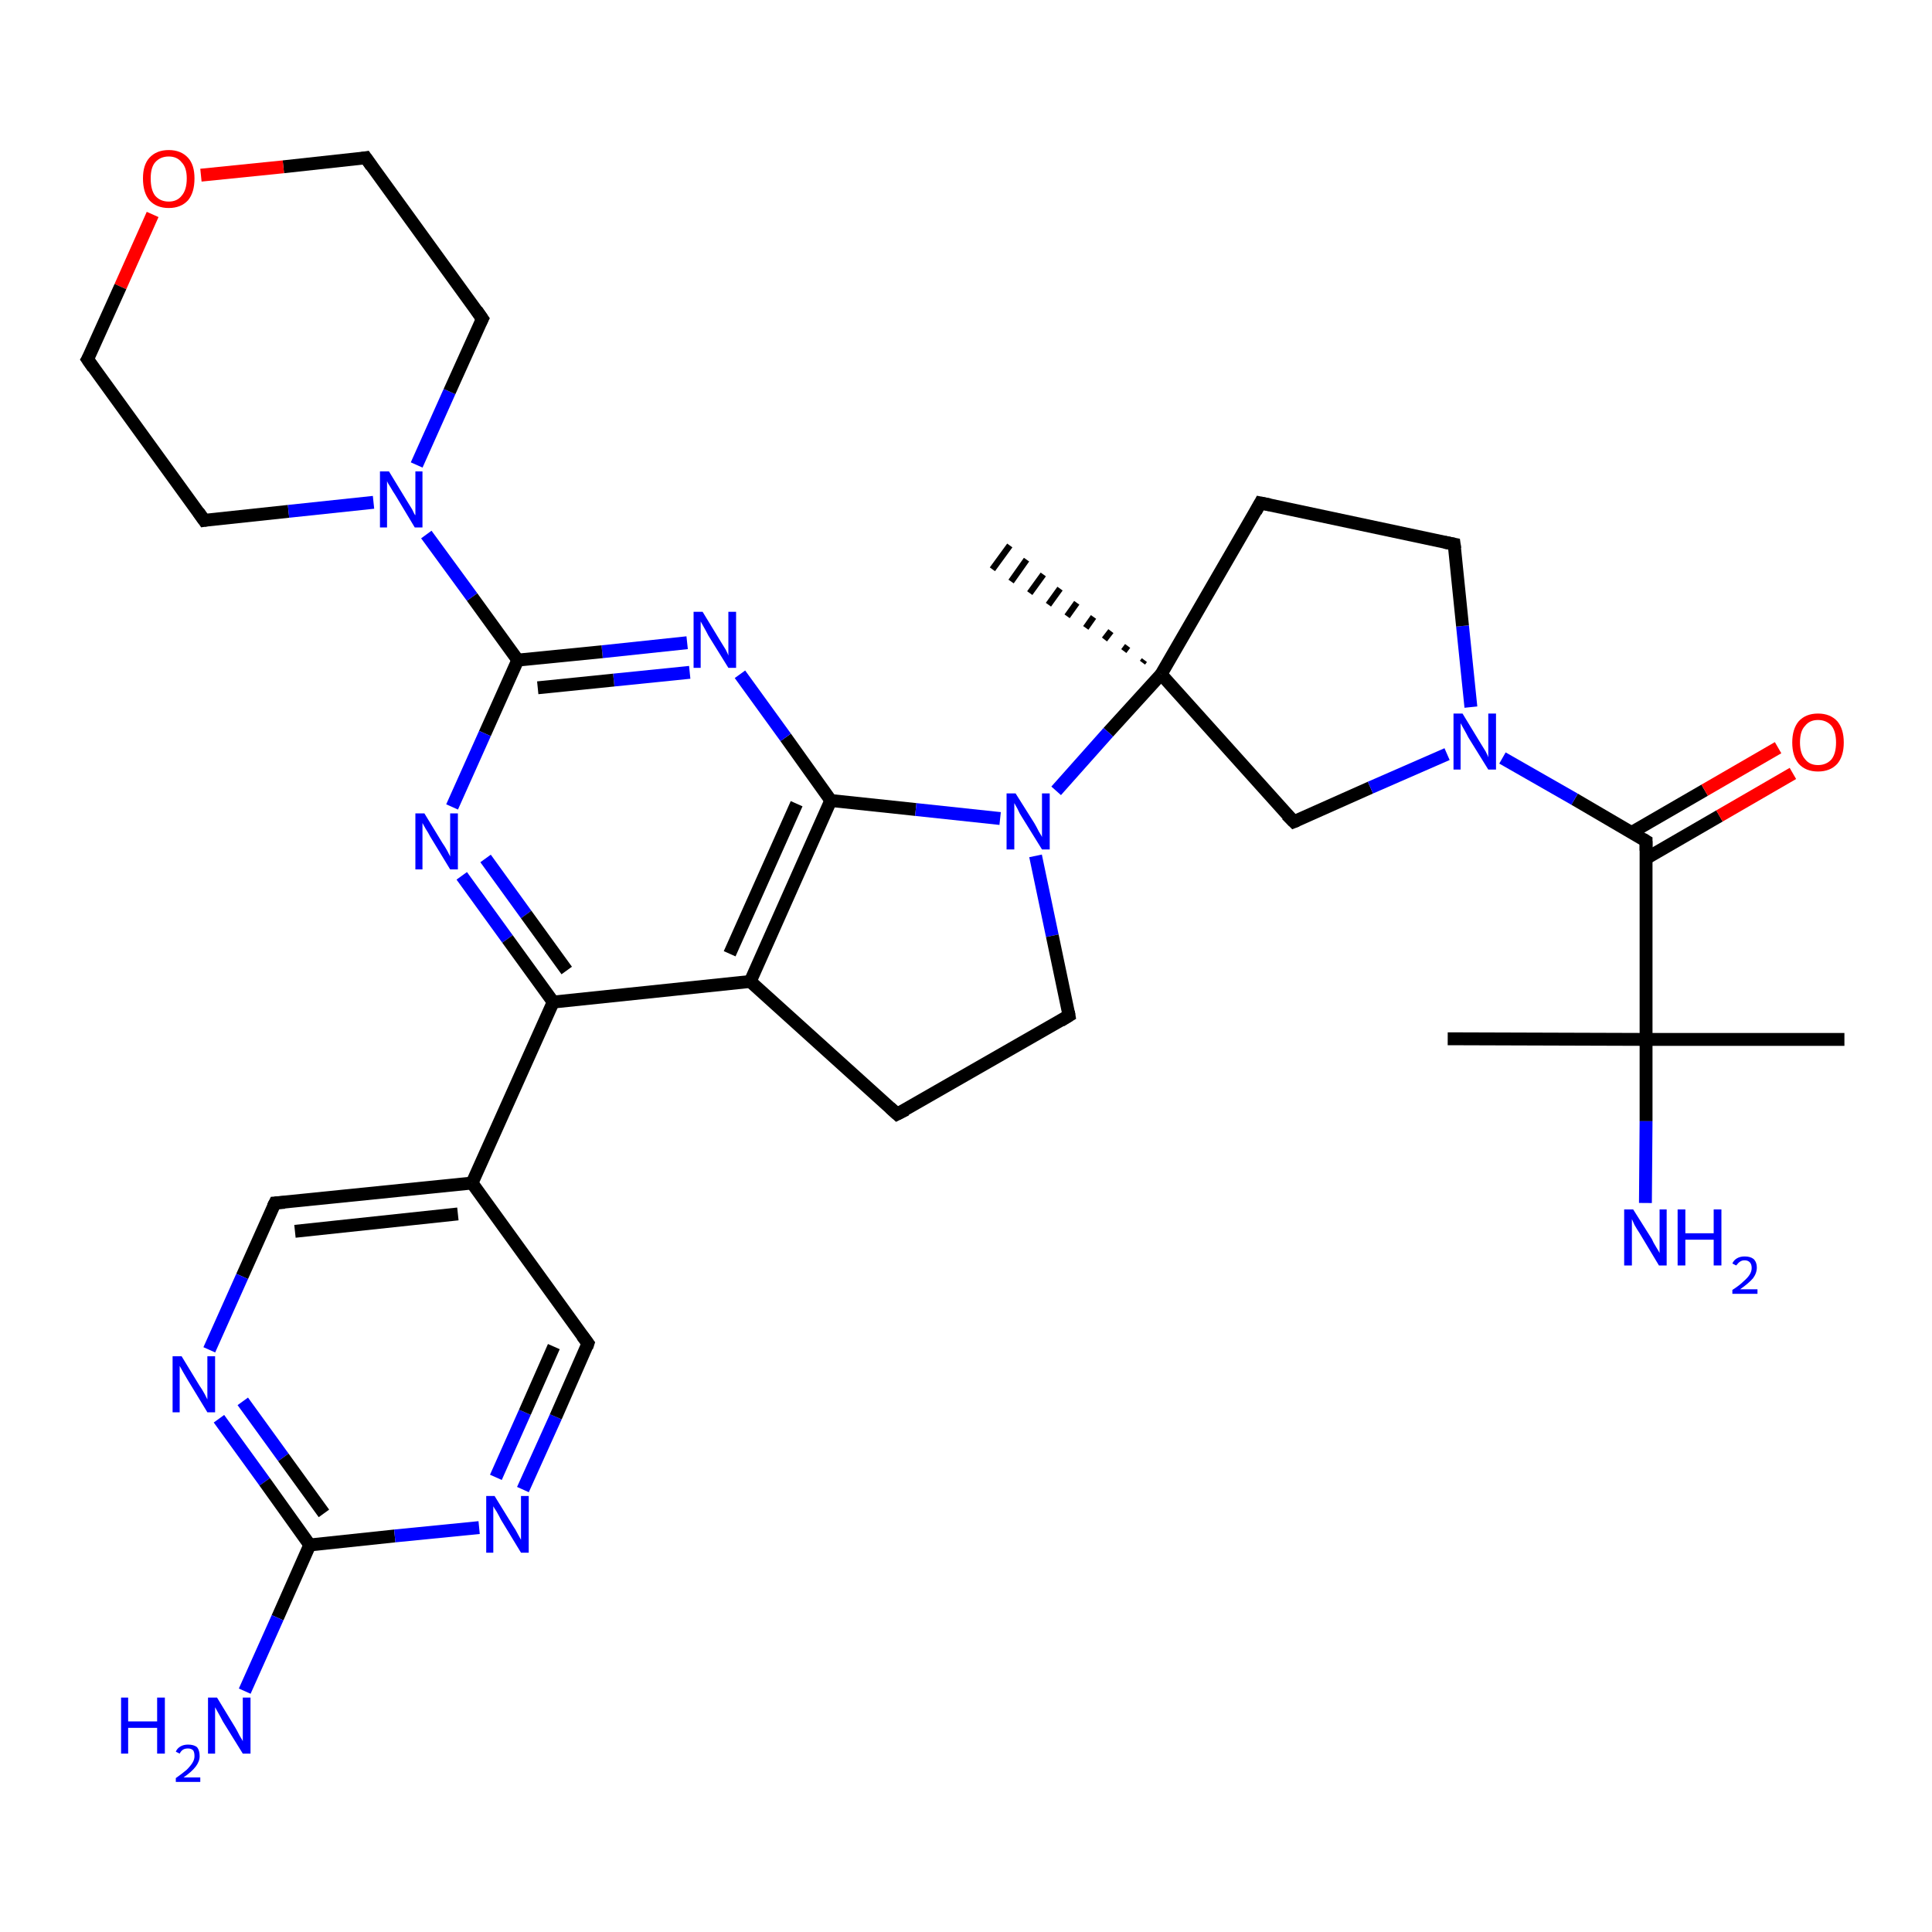 <?xml version='1.0' encoding='iso-8859-1'?>
<svg version='1.1' baseProfile='full'
              xmlns='http://www.w3.org/2000/svg'
                      xmlns:rdkit='http://www.rdkit.org/xml'
                      xmlns:xlink='http://www.w3.org/1999/xlink'
                  xml:space='preserve'
width='300px' height='300px' viewBox='0 0 300 300'>
<!-- END OF HEADER -->
<rect style='opacity:1.0;fill:#FFFFFF;stroke:none' width='300.0' height='300.0' x='0.0' y='0.0'> </rect>
<path class='bond-0 atom-0 atom-1' d='M 224.8,161.3 L 255.6,161.4' style='fill:none;fill-rule:evenodd;stroke:#000000;stroke-width:2.0px;stroke-linecap:butt;stroke-linejoin:miter;stroke-opacity:1' />
<path class='bond-1 atom-1 atom-2' d='M 255.6,161.4 L 286.4,161.4' style='fill:none;fill-rule:evenodd;stroke:#000000;stroke-width:2.0px;stroke-linecap:butt;stroke-linejoin:miter;stroke-opacity:1' />
<path class='bond-2 atom-1 atom-3' d='M 255.6,161.4 L 255.6,174.1' style='fill:none;fill-rule:evenodd;stroke:#000000;stroke-width:2.0px;stroke-linecap:butt;stroke-linejoin:miter;stroke-opacity:1' />
<path class='bond-2 atom-1 atom-3' d='M 255.6,174.1 L 255.5,186.8' style='fill:none;fill-rule:evenodd;stroke:#0000FF;stroke-width:2.0px;stroke-linecap:butt;stroke-linejoin:miter;stroke-opacity:1' />
<path class='bond-3 atom-1 atom-4' d='M 255.6,161.4 L 255.6,130.6' style='fill:none;fill-rule:evenodd;stroke:#000000;stroke-width:2.0px;stroke-linecap:butt;stroke-linejoin:miter;stroke-opacity:1' />
<path class='bond-4 atom-4 atom-5' d='M 255.6,133.3 L 267.0,126.7' style='fill:none;fill-rule:evenodd;stroke:#000000;stroke-width:2.0px;stroke-linecap:butt;stroke-linejoin:miter;stroke-opacity:1' />
<path class='bond-4 atom-4 atom-5' d='M 267.0,126.7 L 278.4,120.1' style='fill:none;fill-rule:evenodd;stroke:#FF0000;stroke-width:2.0px;stroke-linecap:butt;stroke-linejoin:miter;stroke-opacity:1' />
<path class='bond-4 atom-4 atom-5' d='M 253.3,129.3 L 264.7,122.7' style='fill:none;fill-rule:evenodd;stroke:#000000;stroke-width:2.0px;stroke-linecap:butt;stroke-linejoin:miter;stroke-opacity:1' />
<path class='bond-4 atom-4 atom-5' d='M 264.7,122.7 L 276.1,116.1' style='fill:none;fill-rule:evenodd;stroke:#FF0000;stroke-width:2.0px;stroke-linecap:butt;stroke-linejoin:miter;stroke-opacity:1' />
<path class='bond-5 atom-4 atom-6' d='M 255.6,130.6 L 244.5,124.1' style='fill:none;fill-rule:evenodd;stroke:#000000;stroke-width:2.0px;stroke-linecap:butt;stroke-linejoin:miter;stroke-opacity:1' />
<path class='bond-5 atom-4 atom-6' d='M 244.5,124.1 L 233.3,117.7' style='fill:none;fill-rule:evenodd;stroke:#0000FF;stroke-width:2.0px;stroke-linecap:butt;stroke-linejoin:miter;stroke-opacity:1' />
<path class='bond-6 atom-6 atom-7' d='M 228.4,109.8 L 227.1,97.2' style='fill:none;fill-rule:evenodd;stroke:#0000FF;stroke-width:2.0px;stroke-linecap:butt;stroke-linejoin:miter;stroke-opacity:1' />
<path class='bond-6 atom-6 atom-7' d='M 227.1,97.2 L 225.8,84.5' style='fill:none;fill-rule:evenodd;stroke:#000000;stroke-width:2.0px;stroke-linecap:butt;stroke-linejoin:miter;stroke-opacity:1' />
<path class='bond-7 atom-7 atom-8' d='M 225.8,84.5 L 195.7,78.1' style='fill:none;fill-rule:evenodd;stroke:#000000;stroke-width:2.0px;stroke-linecap:butt;stroke-linejoin:miter;stroke-opacity:1' />
<path class='bond-8 atom-8 atom-9' d='M 195.7,78.1 L 180.3,104.7' style='fill:none;fill-rule:evenodd;stroke:#000000;stroke-width:2.0px;stroke-linecap:butt;stroke-linejoin:miter;stroke-opacity:1' />
<path class='bond-9 atom-9 atom-10' d='M 177.4,102.9 L 177.7,102.5' style='fill:none;fill-rule:evenodd;stroke:#000000;stroke-width:1.0px;stroke-linecap:butt;stroke-linejoin:miter;stroke-opacity:1' />
<path class='bond-9 atom-9 atom-10' d='M 174.5,101.1 L 175.1,100.3' style='fill:none;fill-rule:evenodd;stroke:#000000;stroke-width:1.0px;stroke-linecap:butt;stroke-linejoin:miter;stroke-opacity:1' />
<path class='bond-9 atom-9 atom-10' d='M 171.5,99.3 L 172.5,98.0' style='fill:none;fill-rule:evenodd;stroke:#000000;stroke-width:1.0px;stroke-linecap:butt;stroke-linejoin:miter;stroke-opacity:1' />
<path class='bond-9 atom-9 atom-10' d='M 168.6,97.5 L 169.8,95.8' style='fill:none;fill-rule:evenodd;stroke:#000000;stroke-width:1.0px;stroke-linecap:butt;stroke-linejoin:miter;stroke-opacity:1' />
<path class='bond-9 atom-9 atom-10' d='M 165.7,95.7 L 167.2,93.6' style='fill:none;fill-rule:evenodd;stroke:#000000;stroke-width:1.0px;stroke-linecap:butt;stroke-linejoin:miter;stroke-opacity:1' />
<path class='bond-9 atom-9 atom-10' d='M 162.8,93.9 L 164.6,91.4' style='fill:none;fill-rule:evenodd;stroke:#000000;stroke-width:1.0px;stroke-linecap:butt;stroke-linejoin:miter;stroke-opacity:1' />
<path class='bond-9 atom-9 atom-10' d='M 159.9,92.1 L 162.0,89.2' style='fill:none;fill-rule:evenodd;stroke:#000000;stroke-width:1.0px;stroke-linecap:butt;stroke-linejoin:miter;stroke-opacity:1' />
<path class='bond-9 atom-9 atom-10' d='M 157.0,90.3 L 159.4,86.9' style='fill:none;fill-rule:evenodd;stroke:#000000;stroke-width:1.0px;stroke-linecap:butt;stroke-linejoin:miter;stroke-opacity:1' />
<path class='bond-9 atom-9 atom-10' d='M 154.1,88.4 L 156.8,84.7' style='fill:none;fill-rule:evenodd;stroke:#000000;stroke-width:1.0px;stroke-linecap:butt;stroke-linejoin:miter;stroke-opacity:1' />
<path class='bond-10 atom-9 atom-11' d='M 180.3,104.7 L 200.9,127.6' style='fill:none;fill-rule:evenodd;stroke:#000000;stroke-width:2.0px;stroke-linecap:butt;stroke-linejoin:miter;stroke-opacity:1' />
<path class='bond-11 atom-9 atom-12' d='M 180.3,104.7 L 172.1,113.7' style='fill:none;fill-rule:evenodd;stroke:#000000;stroke-width:2.0px;stroke-linecap:butt;stroke-linejoin:miter;stroke-opacity:1' />
<path class='bond-11 atom-9 atom-12' d='M 172.1,113.7 L 164.0,122.8' style='fill:none;fill-rule:evenodd;stroke:#0000FF;stroke-width:2.0px;stroke-linecap:butt;stroke-linejoin:miter;stroke-opacity:1' />
<path class='bond-12 atom-12 atom-13' d='M 160.8,132.9 L 163.4,145.3' style='fill:none;fill-rule:evenodd;stroke:#0000FF;stroke-width:2.0px;stroke-linecap:butt;stroke-linejoin:miter;stroke-opacity:1' />
<path class='bond-12 atom-12 atom-13' d='M 163.4,145.3 L 166.0,157.7' style='fill:none;fill-rule:evenodd;stroke:#000000;stroke-width:2.0px;stroke-linecap:butt;stroke-linejoin:miter;stroke-opacity:1' />
<path class='bond-13 atom-13 atom-14' d='M 166.0,157.7 L 139.3,173.0' style='fill:none;fill-rule:evenodd;stroke:#000000;stroke-width:2.0px;stroke-linecap:butt;stroke-linejoin:miter;stroke-opacity:1' />
<path class='bond-14 atom-14 atom-15' d='M 139.3,173.0 L 116.5,152.4' style='fill:none;fill-rule:evenodd;stroke:#000000;stroke-width:2.0px;stroke-linecap:butt;stroke-linejoin:miter;stroke-opacity:1' />
<path class='bond-15 atom-15 atom-16' d='M 116.5,152.4 L 129.0,124.3' style='fill:none;fill-rule:evenodd;stroke:#000000;stroke-width:2.0px;stroke-linecap:butt;stroke-linejoin:miter;stroke-opacity:1' />
<path class='bond-15 atom-15 atom-16' d='M 113.3,148.1 L 123.7,124.8' style='fill:none;fill-rule:evenodd;stroke:#000000;stroke-width:2.0px;stroke-linecap:butt;stroke-linejoin:miter;stroke-opacity:1' />
<path class='bond-16 atom-16 atom-17' d='M 129.0,124.3 L 122.0,114.5' style='fill:none;fill-rule:evenodd;stroke:#000000;stroke-width:2.0px;stroke-linecap:butt;stroke-linejoin:miter;stroke-opacity:1' />
<path class='bond-16 atom-16 atom-17' d='M 122.0,114.5 L 114.9,104.7' style='fill:none;fill-rule:evenodd;stroke:#0000FF;stroke-width:2.0px;stroke-linecap:butt;stroke-linejoin:miter;stroke-opacity:1' />
<path class='bond-17 atom-17 atom-18' d='M 106.7,99.8 L 93.5,101.2' style='fill:none;fill-rule:evenodd;stroke:#0000FF;stroke-width:2.0px;stroke-linecap:butt;stroke-linejoin:miter;stroke-opacity:1' />
<path class='bond-17 atom-17 atom-18' d='M 93.5,101.2 L 80.4,102.5' style='fill:none;fill-rule:evenodd;stroke:#000000;stroke-width:2.0px;stroke-linecap:butt;stroke-linejoin:miter;stroke-opacity:1' />
<path class='bond-17 atom-17 atom-18' d='M 107.1,104.4 L 95.3,105.6' style='fill:none;fill-rule:evenodd;stroke:#0000FF;stroke-width:2.0px;stroke-linecap:butt;stroke-linejoin:miter;stroke-opacity:1' />
<path class='bond-17 atom-17 atom-18' d='M 95.3,105.6 L 83.5,106.8' style='fill:none;fill-rule:evenodd;stroke:#000000;stroke-width:2.0px;stroke-linecap:butt;stroke-linejoin:miter;stroke-opacity:1' />
<path class='bond-18 atom-18 atom-19' d='M 80.4,102.5 L 75.3,113.9' style='fill:none;fill-rule:evenodd;stroke:#000000;stroke-width:2.0px;stroke-linecap:butt;stroke-linejoin:miter;stroke-opacity:1' />
<path class='bond-18 atom-18 atom-19' d='M 75.3,113.9 L 70.2,125.3' style='fill:none;fill-rule:evenodd;stroke:#0000FF;stroke-width:2.0px;stroke-linecap:butt;stroke-linejoin:miter;stroke-opacity:1' />
<path class='bond-19 atom-19 atom-20' d='M 71.7,136.0 L 78.8,145.8' style='fill:none;fill-rule:evenodd;stroke:#0000FF;stroke-width:2.0px;stroke-linecap:butt;stroke-linejoin:miter;stroke-opacity:1' />
<path class='bond-19 atom-19 atom-20' d='M 78.8,145.8 L 85.9,155.6' style='fill:none;fill-rule:evenodd;stroke:#000000;stroke-width:2.0px;stroke-linecap:butt;stroke-linejoin:miter;stroke-opacity:1' />
<path class='bond-19 atom-19 atom-20' d='M 75.4,133.3 L 81.7,142.0' style='fill:none;fill-rule:evenodd;stroke:#0000FF;stroke-width:2.0px;stroke-linecap:butt;stroke-linejoin:miter;stroke-opacity:1' />
<path class='bond-19 atom-19 atom-20' d='M 81.7,142.0 L 88.0,150.7' style='fill:none;fill-rule:evenodd;stroke:#000000;stroke-width:2.0px;stroke-linecap:butt;stroke-linejoin:miter;stroke-opacity:1' />
<path class='bond-20 atom-20 atom-21' d='M 85.9,155.6 L 73.3,183.7' style='fill:none;fill-rule:evenodd;stroke:#000000;stroke-width:2.0px;stroke-linecap:butt;stroke-linejoin:miter;stroke-opacity:1' />
<path class='bond-21 atom-21 atom-22' d='M 73.3,183.7 L 42.7,186.8' style='fill:none;fill-rule:evenodd;stroke:#000000;stroke-width:2.0px;stroke-linecap:butt;stroke-linejoin:miter;stroke-opacity:1' />
<path class='bond-21 atom-21 atom-22' d='M 71.1,188.5 L 45.8,191.2' style='fill:none;fill-rule:evenodd;stroke:#000000;stroke-width:2.0px;stroke-linecap:butt;stroke-linejoin:miter;stroke-opacity:1' />
<path class='bond-22 atom-22 atom-23' d='M 42.7,186.8 L 37.6,198.2' style='fill:none;fill-rule:evenodd;stroke:#000000;stroke-width:2.0px;stroke-linecap:butt;stroke-linejoin:miter;stroke-opacity:1' />
<path class='bond-22 atom-22 atom-23' d='M 37.6,198.2 L 32.5,209.6' style='fill:none;fill-rule:evenodd;stroke:#0000FF;stroke-width:2.0px;stroke-linecap:butt;stroke-linejoin:miter;stroke-opacity:1' />
<path class='bond-23 atom-23 atom-24' d='M 34.0,220.3 L 41.1,230.1' style='fill:none;fill-rule:evenodd;stroke:#0000FF;stroke-width:2.0px;stroke-linecap:butt;stroke-linejoin:miter;stroke-opacity:1' />
<path class='bond-23 atom-23 atom-24' d='M 41.1,230.1 L 48.1,239.9' style='fill:none;fill-rule:evenodd;stroke:#000000;stroke-width:2.0px;stroke-linecap:butt;stroke-linejoin:miter;stroke-opacity:1' />
<path class='bond-23 atom-23 atom-24' d='M 37.7,217.6 L 44.0,226.3' style='fill:none;fill-rule:evenodd;stroke:#0000FF;stroke-width:2.0px;stroke-linecap:butt;stroke-linejoin:miter;stroke-opacity:1' />
<path class='bond-23 atom-23 atom-24' d='M 44.0,226.3 L 50.3,235.0' style='fill:none;fill-rule:evenodd;stroke:#000000;stroke-width:2.0px;stroke-linecap:butt;stroke-linejoin:miter;stroke-opacity:1' />
<path class='bond-24 atom-24 atom-25' d='M 48.1,239.9 L 43.1,251.2' style='fill:none;fill-rule:evenodd;stroke:#000000;stroke-width:2.0px;stroke-linecap:butt;stroke-linejoin:miter;stroke-opacity:1' />
<path class='bond-24 atom-24 atom-25' d='M 43.1,251.2 L 38.0,262.6' style='fill:none;fill-rule:evenodd;stroke:#0000FF;stroke-width:2.0px;stroke-linecap:butt;stroke-linejoin:miter;stroke-opacity:1' />
<path class='bond-25 atom-24 atom-26' d='M 48.1,239.9 L 61.3,238.5' style='fill:none;fill-rule:evenodd;stroke:#000000;stroke-width:2.0px;stroke-linecap:butt;stroke-linejoin:miter;stroke-opacity:1' />
<path class='bond-25 atom-24 atom-26' d='M 61.3,238.5 L 74.4,237.2' style='fill:none;fill-rule:evenodd;stroke:#0000FF;stroke-width:2.0px;stroke-linecap:butt;stroke-linejoin:miter;stroke-opacity:1' />
<path class='bond-26 atom-26 atom-27' d='M 81.2,231.3 L 86.3,220.0' style='fill:none;fill-rule:evenodd;stroke:#0000FF;stroke-width:2.0px;stroke-linecap:butt;stroke-linejoin:miter;stroke-opacity:1' />
<path class='bond-26 atom-26 atom-27' d='M 86.3,220.0 L 91.3,208.6' style='fill:none;fill-rule:evenodd;stroke:#000000;stroke-width:2.0px;stroke-linecap:butt;stroke-linejoin:miter;stroke-opacity:1' />
<path class='bond-26 atom-26 atom-27' d='M 77.0,229.4 L 81.5,219.3' style='fill:none;fill-rule:evenodd;stroke:#0000FF;stroke-width:2.0px;stroke-linecap:butt;stroke-linejoin:miter;stroke-opacity:1' />
<path class='bond-26 atom-26 atom-27' d='M 81.5,219.3 L 86.0,209.1' style='fill:none;fill-rule:evenodd;stroke:#000000;stroke-width:2.0px;stroke-linecap:butt;stroke-linejoin:miter;stroke-opacity:1' />
<path class='bond-27 atom-18 atom-28' d='M 80.4,102.5 L 73.3,92.7' style='fill:none;fill-rule:evenodd;stroke:#000000;stroke-width:2.0px;stroke-linecap:butt;stroke-linejoin:miter;stroke-opacity:1' />
<path class='bond-27 atom-18 atom-28' d='M 73.3,92.7 L 66.2,83.0' style='fill:none;fill-rule:evenodd;stroke:#0000FF;stroke-width:2.0px;stroke-linecap:butt;stroke-linejoin:miter;stroke-opacity:1' />
<path class='bond-28 atom-28 atom-29' d='M 64.7,72.2 L 69.8,60.8' style='fill:none;fill-rule:evenodd;stroke:#0000FF;stroke-width:2.0px;stroke-linecap:butt;stroke-linejoin:miter;stroke-opacity:1' />
<path class='bond-28 atom-28 atom-29' d='M 69.8,60.8 L 74.9,49.5' style='fill:none;fill-rule:evenodd;stroke:#000000;stroke-width:2.0px;stroke-linecap:butt;stroke-linejoin:miter;stroke-opacity:1' />
<path class='bond-29 atom-29 atom-30' d='M 74.9,49.5 L 56.8,24.5' style='fill:none;fill-rule:evenodd;stroke:#000000;stroke-width:2.0px;stroke-linecap:butt;stroke-linejoin:miter;stroke-opacity:1' />
<path class='bond-30 atom-30 atom-31' d='M 56.8,24.5 L 44.0,25.9' style='fill:none;fill-rule:evenodd;stroke:#000000;stroke-width:2.0px;stroke-linecap:butt;stroke-linejoin:miter;stroke-opacity:1' />
<path class='bond-30 atom-30 atom-31' d='M 44.0,25.9 L 31.2,27.2' style='fill:none;fill-rule:evenodd;stroke:#FF0000;stroke-width:2.0px;stroke-linecap:butt;stroke-linejoin:miter;stroke-opacity:1' />
<path class='bond-31 atom-31 atom-32' d='M 23.7,33.3 L 18.7,44.5' style='fill:none;fill-rule:evenodd;stroke:#FF0000;stroke-width:2.0px;stroke-linecap:butt;stroke-linejoin:miter;stroke-opacity:1' />
<path class='bond-31 atom-31 atom-32' d='M 18.7,44.5 L 13.6,55.8' style='fill:none;fill-rule:evenodd;stroke:#000000;stroke-width:2.0px;stroke-linecap:butt;stroke-linejoin:miter;stroke-opacity:1' />
<path class='bond-32 atom-32 atom-33' d='M 13.6,55.8 L 31.7,80.8' style='fill:none;fill-rule:evenodd;stroke:#000000;stroke-width:2.0px;stroke-linecap:butt;stroke-linejoin:miter;stroke-opacity:1' />
<path class='bond-33 atom-11 atom-6' d='M 200.9,127.6 L 212.8,122.3' style='fill:none;fill-rule:evenodd;stroke:#000000;stroke-width:2.0px;stroke-linecap:butt;stroke-linejoin:miter;stroke-opacity:1' />
<path class='bond-33 atom-11 atom-6' d='M 212.8,122.3 L 224.7,117.1' style='fill:none;fill-rule:evenodd;stroke:#0000FF;stroke-width:2.0px;stroke-linecap:butt;stroke-linejoin:miter;stroke-opacity:1' />
<path class='bond-34 atom-16 atom-12' d='M 129.0,124.3 L 142.2,125.7' style='fill:none;fill-rule:evenodd;stroke:#000000;stroke-width:2.0px;stroke-linecap:butt;stroke-linejoin:miter;stroke-opacity:1' />
<path class='bond-34 atom-16 atom-12' d='M 142.2,125.7 L 155.3,127.1' style='fill:none;fill-rule:evenodd;stroke:#0000FF;stroke-width:2.0px;stroke-linecap:butt;stroke-linejoin:miter;stroke-opacity:1' />
<path class='bond-35 atom-27 atom-21' d='M 91.3,208.6 L 73.3,183.7' style='fill:none;fill-rule:evenodd;stroke:#000000;stroke-width:2.0px;stroke-linecap:butt;stroke-linejoin:miter;stroke-opacity:1' />
<path class='bond-36 atom-33 atom-28' d='M 31.7,80.8 L 44.8,79.4' style='fill:none;fill-rule:evenodd;stroke:#000000;stroke-width:2.0px;stroke-linecap:butt;stroke-linejoin:miter;stroke-opacity:1' />
<path class='bond-36 atom-33 atom-28' d='M 44.8,79.4 L 58.0,78.0' style='fill:none;fill-rule:evenodd;stroke:#0000FF;stroke-width:2.0px;stroke-linecap:butt;stroke-linejoin:miter;stroke-opacity:1' />
<path class='bond-37 atom-20 atom-15' d='M 85.9,155.6 L 116.5,152.4' style='fill:none;fill-rule:evenodd;stroke:#000000;stroke-width:2.0px;stroke-linecap:butt;stroke-linejoin:miter;stroke-opacity:1' />
<path d='M 255.6,132.1 L 255.6,130.6 L 255.1,130.3' style='fill:none;stroke:#000000;stroke-width:2.0px;stroke-linecap:butt;stroke-linejoin:miter;stroke-opacity:1;' />
<path d='M 225.9,85.2 L 225.8,84.5 L 224.3,84.2' style='fill:none;stroke:#000000;stroke-width:2.0px;stroke-linecap:butt;stroke-linejoin:miter;stroke-opacity:1;' />
<path d='M 197.2,78.4 L 195.7,78.1 L 195.0,79.4' style='fill:none;stroke:#000000;stroke-width:2.0px;stroke-linecap:butt;stroke-linejoin:miter;stroke-opacity:1;' />
<path d='M 199.8,126.5 L 200.9,127.6 L 201.4,127.4' style='fill:none;stroke:#000000;stroke-width:2.0px;stroke-linecap:butt;stroke-linejoin:miter;stroke-opacity:1;' />
<path d='M 165.9,157.1 L 166.0,157.7 L 164.7,158.5' style='fill:none;stroke:#000000;stroke-width:2.0px;stroke-linecap:butt;stroke-linejoin:miter;stroke-opacity:1;' />
<path d='M 140.7,172.3 L 139.3,173.0 L 138.2,172.0' style='fill:none;stroke:#000000;stroke-width:2.0px;stroke-linecap:butt;stroke-linejoin:miter;stroke-opacity:1;' />
<path d='M 44.2,186.7 L 42.7,186.8 L 42.4,187.4' style='fill:none;stroke:#000000;stroke-width:2.0px;stroke-linecap:butt;stroke-linejoin:miter;stroke-opacity:1;' />
<path d='M 91.1,209.2 L 91.3,208.6 L 90.4,207.4' style='fill:none;stroke:#000000;stroke-width:2.0px;stroke-linecap:butt;stroke-linejoin:miter;stroke-opacity:1;' />
<path d='M 74.6,50.1 L 74.9,49.5 L 74.0,48.2' style='fill:none;stroke:#000000;stroke-width:2.0px;stroke-linecap:butt;stroke-linejoin:miter;stroke-opacity:1;' />
<path d='M 57.7,25.8 L 56.8,24.5 L 56.2,24.6' style='fill:none;stroke:#000000;stroke-width:2.0px;stroke-linecap:butt;stroke-linejoin:miter;stroke-opacity:1;' />
<path d='M 13.9,55.3 L 13.6,55.8 L 14.5,57.1' style='fill:none;stroke:#000000;stroke-width:2.0px;stroke-linecap:butt;stroke-linejoin:miter;stroke-opacity:1;' />
<path d='M 30.8,79.5 L 31.7,80.8 L 32.3,80.7' style='fill:none;stroke:#000000;stroke-width:2.0px;stroke-linecap:butt;stroke-linejoin:miter;stroke-opacity:1;' />
<path class='atom-3' d='M 253.6 187.8
L 256.5 192.4
Q 256.7 192.9, 257.2 193.7
Q 257.7 194.5, 257.7 194.6
L 257.7 187.8
L 258.8 187.8
L 258.8 196.5
L 257.6 196.5
L 254.6 191.5
Q 254.2 190.9, 253.8 190.2
Q 253.5 189.5, 253.4 189.3
L 253.4 196.5
L 252.2 196.5
L 252.2 187.8
L 253.6 187.8
' fill='#0000FF'/>
<path class='atom-3' d='M 260.5 187.8
L 261.7 187.8
L 261.7 191.5
L 266.1 191.5
L 266.1 187.8
L 267.3 187.8
L 267.3 196.5
L 266.1 196.5
L 266.1 192.5
L 261.7 192.5
L 261.7 196.5
L 260.5 196.5
L 260.5 187.8
' fill='#0000FF'/>
<path class='atom-3' d='M 269.0 196.2
Q 269.2 195.7, 269.7 195.4
Q 270.2 195.1, 270.9 195.1
Q 271.8 195.1, 272.3 195.5
Q 272.8 196.0, 272.8 196.8
Q 272.8 197.7, 272.2 198.5
Q 271.5 199.3, 270.2 200.2
L 272.9 200.2
L 272.9 200.9
L 269.0 200.9
L 269.0 200.3
Q 270.1 199.6, 270.7 199.0
Q 271.4 198.4, 271.7 197.9
Q 272.0 197.4, 272.0 196.9
Q 272.0 196.3, 271.7 196.0
Q 271.4 195.7, 270.9 195.7
Q 270.5 195.7, 270.2 195.9
Q 269.9 196.1, 269.6 196.5
L 269.0 196.2
' fill='#0000FF'/>
<path class='atom-5' d='M 278.3 115.3
Q 278.3 113.2, 279.3 112.0
Q 280.4 110.8, 282.3 110.8
Q 284.2 110.8, 285.3 112.0
Q 286.3 113.2, 286.3 115.3
Q 286.3 117.4, 285.3 118.6
Q 284.2 119.8, 282.3 119.8
Q 280.4 119.8, 279.3 118.6
Q 278.3 117.4, 278.3 115.3
M 282.3 118.8
Q 283.6 118.8, 284.4 117.9
Q 285.1 117.0, 285.1 115.3
Q 285.1 113.6, 284.4 112.7
Q 283.6 111.8, 282.3 111.8
Q 281.0 111.8, 280.3 112.7
Q 279.5 113.5, 279.5 115.3
Q 279.5 117.0, 280.3 117.9
Q 281.0 118.8, 282.3 118.8
' fill='#FF0000'/>
<path class='atom-6' d='M 227.1 110.8
L 229.9 115.4
Q 230.2 115.9, 230.7 116.7
Q 231.1 117.5, 231.1 117.6
L 231.1 110.8
L 232.3 110.8
L 232.3 119.5
L 231.1 119.5
L 228.0 114.5
Q 227.7 113.9, 227.3 113.2
Q 226.9 112.5, 226.8 112.3
L 226.8 119.5
L 225.7 119.5
L 225.7 110.8
L 227.1 110.8
' fill='#0000FF'/>
<path class='atom-12' d='M 157.7 123.2
L 160.6 127.8
Q 160.9 128.3, 161.3 129.1
Q 161.8 129.9, 161.8 130.0
L 161.8 123.2
L 163.0 123.2
L 163.0 131.9
L 161.8 131.9
L 158.7 126.9
Q 158.3 126.3, 158.0 125.6
Q 157.6 124.9, 157.5 124.7
L 157.5 131.9
L 156.3 131.9
L 156.3 123.2
L 157.7 123.2
' fill='#0000FF'/>
<path class='atom-17' d='M 109.1 95.0
L 111.9 99.6
Q 112.2 100.1, 112.7 100.9
Q 113.1 101.7, 113.1 101.8
L 113.1 95.0
L 114.3 95.0
L 114.3 103.7
L 113.1 103.7
L 110.0 98.7
Q 109.7 98.1, 109.3 97.4
Q 108.9 96.7, 108.8 96.5
L 108.8 103.7
L 107.7 103.7
L 107.7 95.0
L 109.1 95.0
' fill='#0000FF'/>
<path class='atom-19' d='M 65.9 126.3
L 68.7 130.9
Q 69.0 131.3, 69.5 132.2
Q 69.9 133.0, 69.9 133.0
L 69.9 126.3
L 71.1 126.3
L 71.1 135.0
L 69.9 135.0
L 66.8 129.9
Q 66.5 129.3, 66.1 128.7
Q 65.7 128.0, 65.6 127.8
L 65.6 135.0
L 64.5 135.0
L 64.5 126.3
L 65.9 126.3
' fill='#0000FF'/>
<path class='atom-23' d='M 28.2 210.6
L 31.0 215.2
Q 31.3 215.6, 31.8 216.5
Q 32.2 217.3, 32.2 217.3
L 32.2 210.6
L 33.4 210.6
L 33.4 219.3
L 32.2 219.3
L 29.1 214.2
Q 28.8 213.7, 28.4 213.0
Q 28.0 212.3, 27.9 212.1
L 27.9 219.3
L 26.8 219.3
L 26.8 210.6
L 28.2 210.6
' fill='#0000FF'/>
<path class='atom-25' d='M 18.8 263.6
L 19.9 263.6
L 19.9 267.3
L 24.4 267.3
L 24.4 263.6
L 25.6 263.6
L 25.6 272.3
L 24.4 272.3
L 24.4 268.3
L 19.9 268.3
L 19.9 272.3
L 18.8 272.3
L 18.8 263.6
' fill='#0000FF'/>
<path class='atom-25' d='M 27.3 272.0
Q 27.5 271.5, 28.0 271.2
Q 28.5 270.9, 29.2 270.9
Q 30.1 270.9, 30.6 271.3
Q 31.0 271.8, 31.0 272.7
Q 31.0 273.5, 30.4 274.3
Q 29.8 275.1, 28.5 276.0
L 31.1 276.0
L 31.1 276.7
L 27.3 276.7
L 27.3 276.1
Q 28.3 275.4, 29.0 274.8
Q 29.6 274.2, 29.9 273.7
Q 30.2 273.2, 30.2 272.7
Q 30.2 272.1, 30.0 271.8
Q 29.7 271.5, 29.2 271.5
Q 28.7 271.5, 28.4 271.7
Q 28.1 271.9, 27.9 272.3
L 27.3 272.0
' fill='#0000FF'/>
<path class='atom-25' d='M 33.7 263.6
L 36.5 268.2
Q 36.8 268.7, 37.2 269.5
Q 37.7 270.3, 37.7 270.4
L 37.7 263.6
L 38.9 263.6
L 38.9 272.3
L 37.7 272.3
L 34.6 267.3
Q 34.3 266.7, 33.9 266.0
Q 33.5 265.3, 33.4 265.1
L 33.4 272.3
L 32.3 272.3
L 32.3 263.6
L 33.7 263.6
' fill='#0000FF'/>
<path class='atom-26' d='M 76.8 232.3
L 79.7 237.0
Q 80.0 237.4, 80.4 238.2
Q 80.9 239.1, 80.9 239.1
L 80.9 232.3
L 82.1 232.3
L 82.1 241.1
L 80.9 241.1
L 77.8 236.0
Q 77.5 235.4, 77.1 234.7
Q 76.7 234.1, 76.6 233.9
L 76.6 241.1
L 75.5 241.1
L 75.5 232.3
L 76.8 232.3
' fill='#0000FF'/>
<path class='atom-28' d='M 60.4 73.2
L 63.2 77.8
Q 63.5 78.3, 64.0 79.1
Q 64.4 80.0, 64.5 80.0
L 64.5 73.2
L 65.6 73.2
L 65.6 81.9
L 64.4 81.9
L 61.4 76.9
Q 61.0 76.3, 60.6 75.6
Q 60.2 75.0, 60.1 74.7
L 60.1 81.9
L 59.0 81.9
L 59.0 73.2
L 60.4 73.2
' fill='#0000FF'/>
<path class='atom-31' d='M 22.2 27.7
Q 22.2 25.6, 23.2 24.5
Q 24.3 23.3, 26.2 23.3
Q 28.1 23.3, 29.2 24.5
Q 30.2 25.6, 30.2 27.7
Q 30.2 29.9, 29.2 31.1
Q 28.1 32.3, 26.2 32.3
Q 24.3 32.3, 23.2 31.1
Q 22.2 29.9, 22.2 27.7
M 26.2 31.3
Q 27.5 31.3, 28.2 30.4
Q 29.0 29.5, 29.0 27.7
Q 29.0 26.0, 28.2 25.2
Q 27.5 24.3, 26.2 24.3
Q 24.9 24.3, 24.1 25.2
Q 23.4 26.0, 23.4 27.7
Q 23.4 29.5, 24.1 30.4
Q 24.9 31.3, 26.2 31.3
' fill='#FF0000'/>
</svg>
